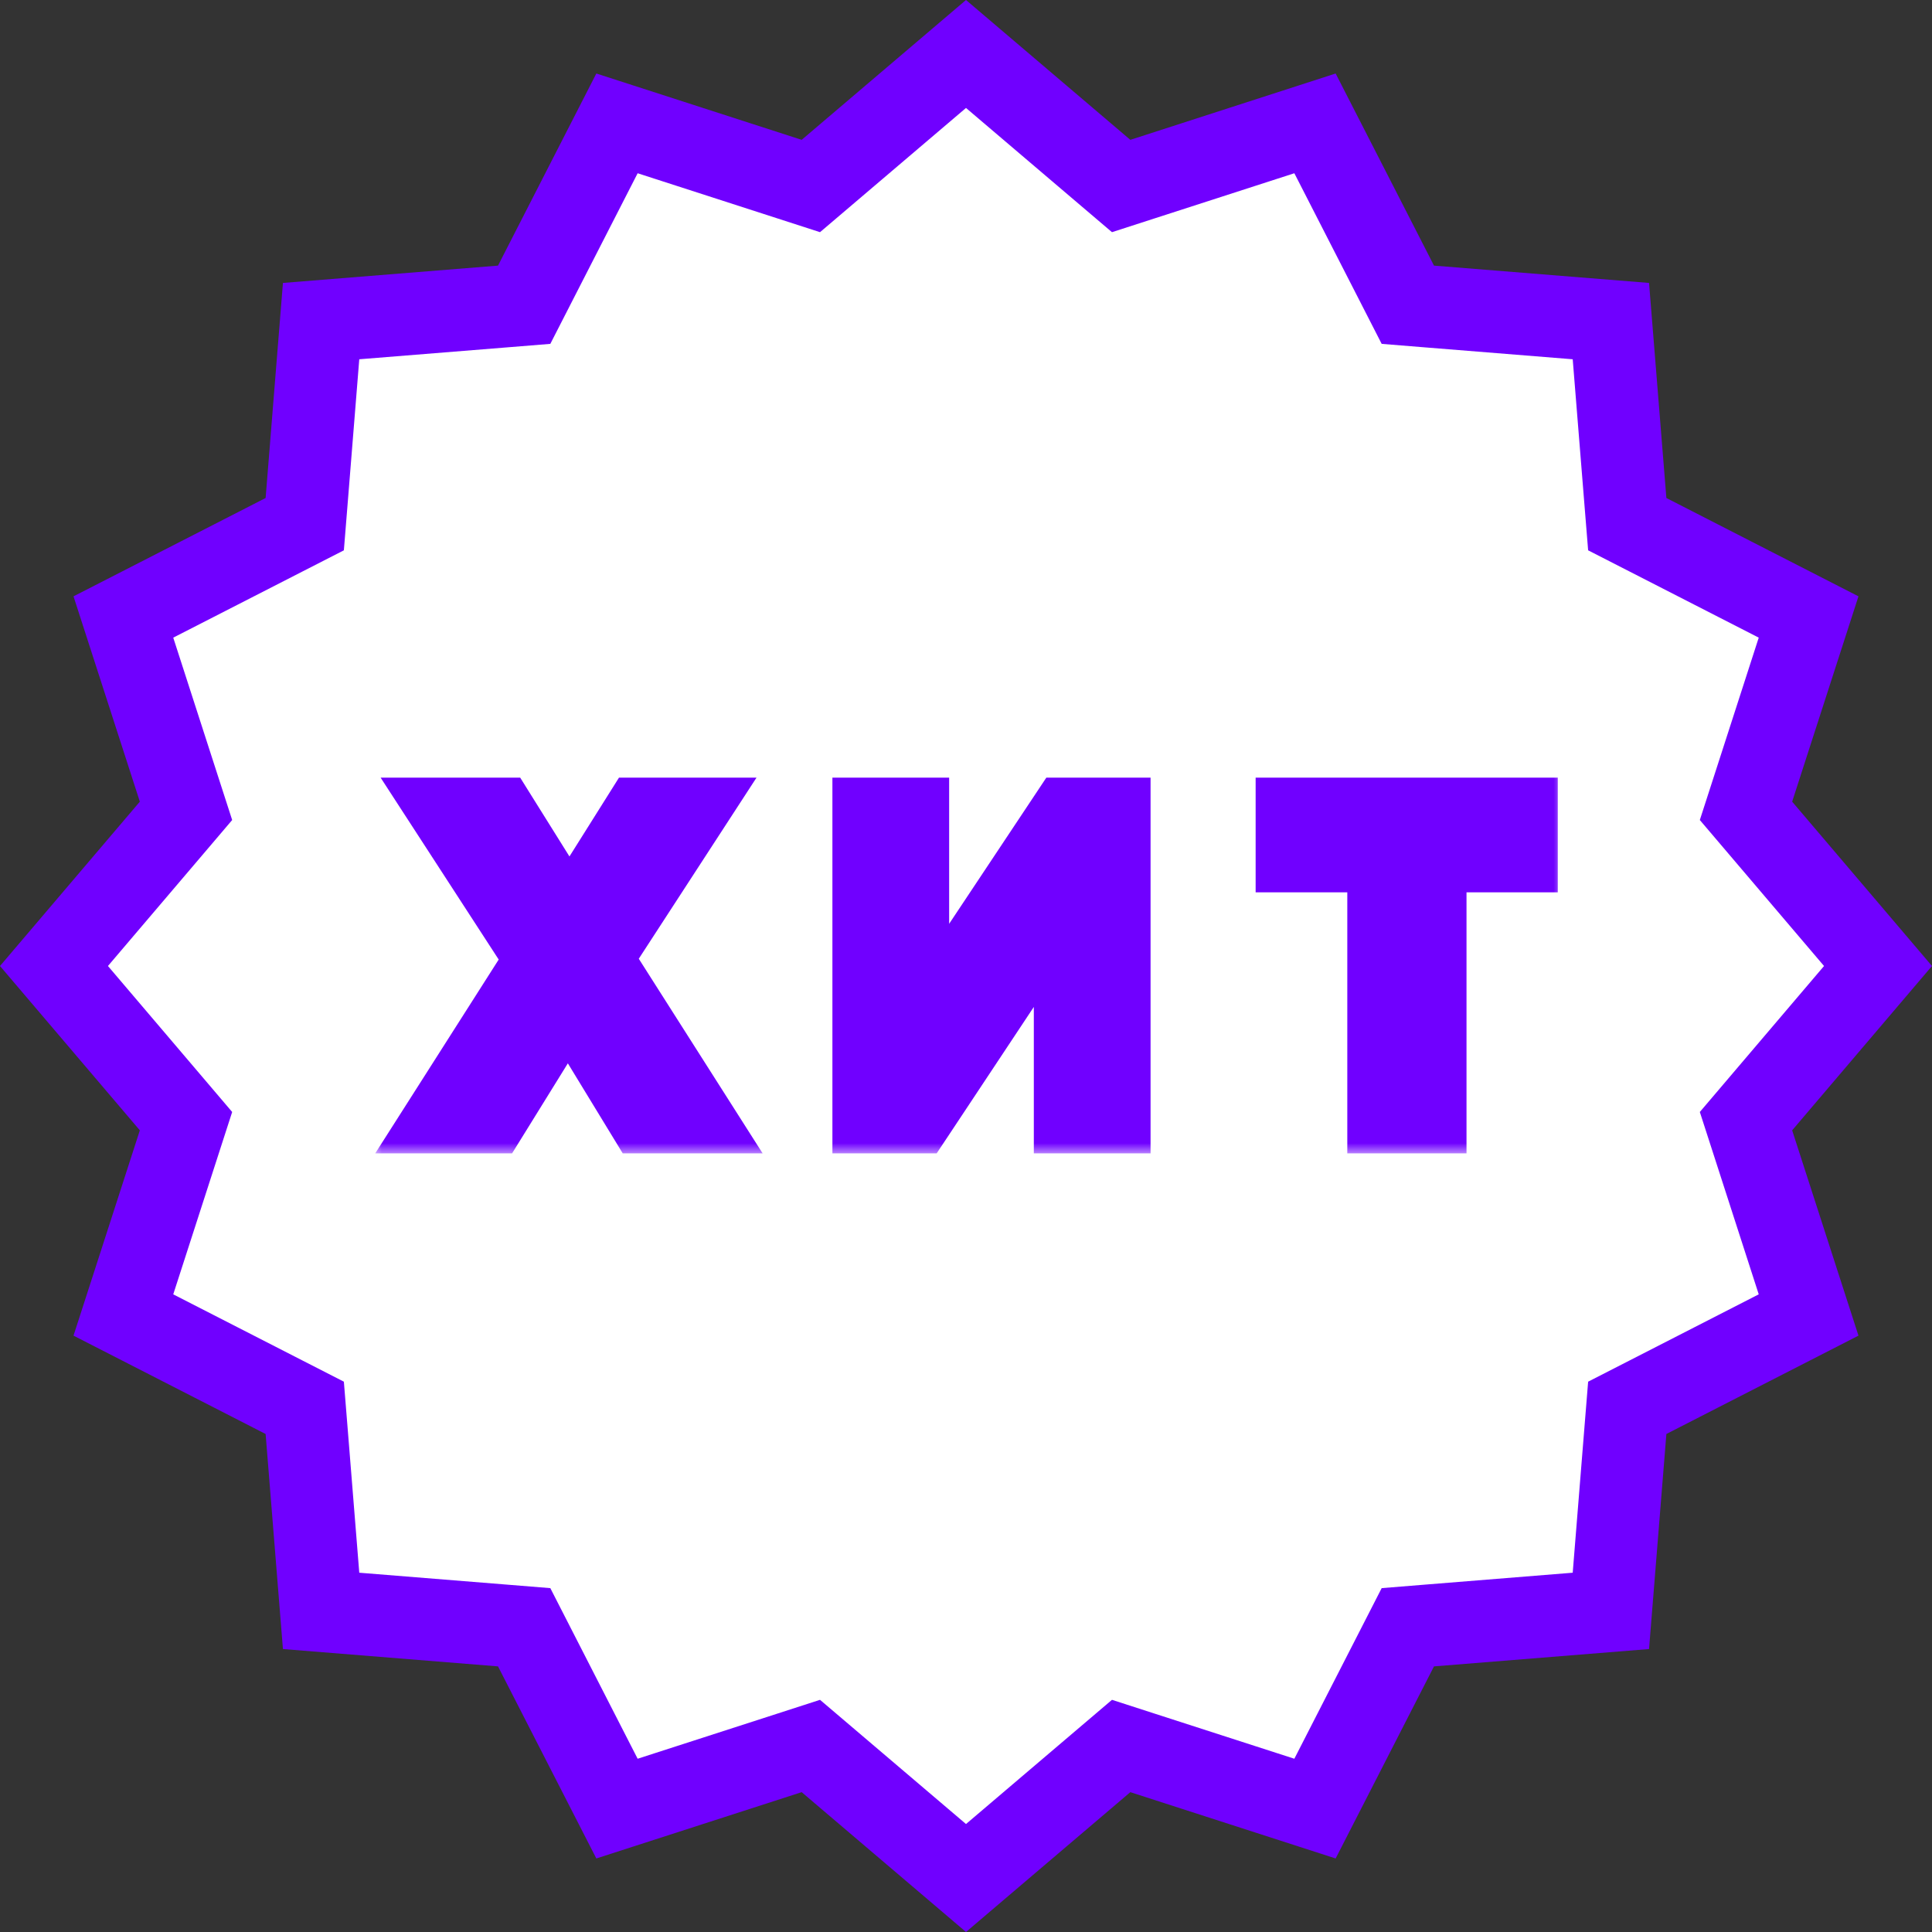 <?xml version="1.0" encoding="UTF-8"?> <svg xmlns="http://www.w3.org/2000/svg" width="94" height="94" viewBox="0 0 94 94" fill="none"><rect x="0" y="0" width="94" height="94" fill="#333333" stroke="none"/><path d="M53.699 8.327L54.549 9.05L55.61 8.707L63.98 6.003L67.989 13.834L68.497 14.827L69.609 14.917L78.376 15.623L79.083 24.391L79.173 25.503L80.166 26.011L87.996 30.019L85.293 38.39L84.95 39.451L85.673 40.301L91.373 47L85.673 53.699L84.95 54.549L85.293 55.61L87.996 63.98L80.166 67.989L79.173 68.497L79.083 69.609L78.376 78.376L69.609 79.083L68.497 79.173L67.989 80.166L63.98 87.996L55.61 85.293L54.549 84.95L53.699 85.673L47 91.373L40.301 85.673L39.451 84.95L38.39 85.293L30.019 87.996L26.011 80.166L25.503 79.173L24.391 79.083L15.623 78.376L14.917 69.609L14.827 68.497L13.834 67.989L6.003 63.98L8.707 55.61L9.05 54.549L8.327 53.699L2.626 47L8.327 40.301L9.05 39.451L8.707 38.39L6.003 30.019L13.834 26.011L14.827 25.503L14.917 24.391L15.623 15.623L24.391 14.917L25.503 14.827L26.011 13.834L30.019 6.003L38.39 8.707L39.451 9.05L40.301 8.327L47 2.626L53.699 8.327Z" fill="white" stroke="#7000FF" stroke-width="4"></path><mask id="path-2-outside-1_1071_209" maskUnits="userSpaceOnUse" x="18.078" y="37.116" width="58" height="19" fill="black"><rect fill="white" x="18.078" y="37.116" width="58" height="19"></rect><path d="M33.461 54.116H31.421L27.641 47.916L23.801 54.116H21.901L26.641 46.676L22.201 39.836H24.201L27.701 45.436L31.221 39.836H33.121L28.701 46.636L33.461 54.116ZM42.5 39.836H44.18V47.676C44.18 48.01 44.173 48.376 44.16 48.776C44.16 49.163 44.153 49.55 44.14 49.936C44.127 50.323 44.107 50.669 44.08 50.976C44.067 51.27 44.053 51.496 44.04 51.656H44.12L51.98 39.836H53.98V54.116H52.3V46.356C52.3 45.996 52.307 45.609 52.32 45.196C52.333 44.77 52.347 44.363 52.36 43.976C52.387 43.576 52.407 43.223 52.42 42.916C52.433 42.609 52.447 42.383 52.46 42.236H52.38L44.5 54.116H42.5V39.836ZM69.352 54.116H67.552V41.416H63.092V39.836H73.792V41.416H69.352V54.116Z"></path></mask><path d="M33.461 54.116V56.116H37.105L35.149 53.042L33.461 54.116ZM31.421 54.116L29.714 55.157L30.298 56.116H31.421V54.116ZM27.641 47.916L29.349 46.875L27.655 44.096L25.941 46.863L27.641 47.916ZM23.801 54.116V56.116H24.915L25.502 55.169L23.801 54.116ZM21.901 54.116L20.215 53.042L18.256 56.116H21.901V54.116ZM26.641 46.676L28.328 47.751L29.019 46.666L28.319 45.587L26.641 46.676ZM22.201 39.836V37.836H18.519L20.524 40.925L22.201 39.836ZM24.201 39.836L25.897 38.776L25.31 37.836H24.201V39.836ZM27.701 45.436L26.005 46.496L27.697 49.202L29.395 46.501L27.701 45.436ZM31.221 39.836V37.836H30.116L29.528 38.772L31.221 39.836ZM33.121 39.836L34.798 40.926L36.807 37.836H33.121V39.836ZM28.701 46.636L27.024 45.546L26.323 46.625L27.014 47.71L28.701 46.636ZM33.461 54.116V52.116H31.421V54.116V56.116H33.461V54.116ZM31.421 54.116L33.129 53.075L29.349 46.875L27.641 47.916L25.934 48.957L29.714 55.157L31.421 54.116ZM27.641 47.916L25.941 46.863L22.101 53.063L23.801 54.116L25.502 55.169L29.342 48.969L27.641 47.916ZM23.801 54.116V52.116H21.901V54.116V56.116H23.801V54.116ZM21.901 54.116L23.588 55.191L28.328 47.751L26.641 46.676L24.954 45.602L20.215 53.042L21.901 54.116ZM26.641 46.676L28.319 45.587L23.879 38.747L22.201 39.836L20.524 40.925L24.964 47.765L26.641 46.676ZM22.201 39.836V41.836H24.201V39.836V37.836H22.201V39.836ZM24.201 39.836L22.505 40.896L26.005 46.496L27.701 45.436L29.397 44.376L25.897 38.776L24.201 39.836ZM27.701 45.436L29.395 46.501L32.915 40.901L31.221 39.836L29.528 38.772L26.008 44.372L27.701 45.436ZM31.221 39.836V41.836H33.121V39.836V37.836H31.221V39.836ZM33.121 39.836L31.444 38.746L27.024 45.546L28.701 46.636L30.378 47.726L34.798 40.926L33.121 39.836ZM28.701 46.636L27.014 47.71L31.774 55.19L33.461 54.116L35.149 53.042L30.389 45.562L28.701 46.636ZM42.5 39.836V37.836H40.5V39.836H42.5ZM44.18 39.836H46.18V37.836H44.18V39.836ZM44.16 48.776L42.161 48.71L42.16 48.743V48.776H44.16ZM44.08 50.976L42.087 50.803L42.084 50.844L42.082 50.885L44.08 50.976ZM44.04 51.656L42.047 51.49L41.866 53.656H44.04V51.656ZM44.12 51.656V53.656H45.192L45.785 52.764L44.12 51.656ZM51.98 39.836V37.836H50.908L50.315 38.729L51.98 39.836ZM53.98 39.836H55.98V37.836H53.98V39.836ZM53.98 54.116V56.116H55.98V54.116H53.98ZM52.3 54.116H50.3V56.116H52.3V54.116ZM52.32 45.196L54.319 45.261L54.319 45.259L52.32 45.196ZM52.36 43.976L50.364 43.843L50.362 43.875L50.361 43.907L52.36 43.976ZM52.46 42.236L54.452 42.417L54.65 40.236H52.46V42.236ZM52.38 42.236V40.236H51.307L50.713 41.131L52.38 42.236ZM44.5 54.116V56.116H45.573L46.167 55.222L44.5 54.116ZM42.5 54.116H40.5V56.116H42.5V54.116ZM42.5 39.836V41.836H44.18V39.836V37.836H42.5V39.836ZM44.18 39.836H42.18V47.676H44.18H46.18V39.836H44.18ZM44.18 47.676H42.18C42.18 47.983 42.174 48.328 42.161 48.71L44.16 48.776L46.159 48.843C46.173 48.425 46.18 48.036 46.18 47.676H44.18ZM44.16 48.776H42.16C42.16 49.14 42.154 49.504 42.141 49.867L44.14 49.936L46.139 50.005C46.153 49.596 46.16 49.186 46.16 48.776H44.16ZM44.14 49.936L42.141 49.867C42.129 50.227 42.111 50.538 42.087 50.803L44.08 50.976L46.072 51.15C46.103 50.801 46.125 50.418 46.139 50.005L44.14 49.936ZM44.08 50.976L42.082 50.885C42.069 51.17 42.057 51.368 42.047 51.49L44.04 51.656L46.033 51.822C46.05 51.625 46.064 51.369 46.078 51.067L44.08 50.976ZM44.04 51.656V53.656H44.12V51.656V49.656H44.04V51.656ZM44.12 51.656L45.785 52.764L53.645 40.944L51.98 39.836L50.315 38.729L42.455 50.549L44.12 51.656ZM51.98 39.836V41.836H53.98V39.836V37.836H51.98V39.836ZM53.98 39.836H51.98V54.116H53.98H55.98V39.836H53.98ZM53.98 54.116V52.116H52.3V54.116V56.116H53.98V54.116ZM52.3 54.116H54.3V46.356H52.3H50.3V54.116H52.3ZM52.3 46.356H54.3C54.3 46.021 54.306 45.656 54.319 45.261L52.32 45.196L50.321 45.132C50.307 45.563 50.3 45.972 50.3 46.356H52.3ZM52.32 45.196L54.319 45.259C54.332 44.834 54.346 44.429 54.359 44.045L52.36 43.976L50.361 43.907C50.348 44.296 50.334 44.705 50.321 45.134L52.32 45.196ZM52.36 43.976L54.356 44.109C54.383 43.698 54.404 43.329 54.418 43.003L52.42 42.916L50.422 42.829C50.409 43.117 50.39 43.454 50.364 43.843L52.36 43.976ZM52.42 42.916L54.418 43.003C54.431 42.702 54.443 42.514 54.452 42.417L52.46 42.236L50.468 42.055C50.45 42.251 50.435 42.517 50.422 42.829L52.42 42.916ZM52.46 42.236V40.236H52.38V42.236V44.236H52.46V42.236ZM52.38 42.236L50.713 41.131L42.833 53.011L44.5 54.116L46.167 55.222L54.047 43.342L52.38 42.236ZM44.5 54.116V52.116H42.5V54.116V56.116H44.5V54.116ZM42.5 54.116H44.5V39.836H42.5H40.5V54.116H42.5ZM69.352 54.116V56.116H71.352V54.116H69.352ZM67.552 54.116H65.552V56.116H67.552V54.116ZM67.552 41.416H69.552V39.416H67.552V41.416ZM63.092 41.416H61.092V43.416H63.092V41.416ZM63.092 39.836V37.836H61.092V39.836H63.092ZM73.792 39.836H75.792V37.836H73.792V39.836ZM73.792 41.416V43.416H75.792V41.416H73.792ZM69.352 41.416V39.416H67.352V41.416H69.352ZM69.352 54.116V52.116H67.552V54.116V56.116H69.352V54.116ZM67.552 54.116H69.552V41.416H67.552H65.552V54.116H67.552ZM67.552 41.416V39.416H63.092V41.416V43.416H67.552V41.416ZM63.092 41.416H65.092V39.836H63.092H61.092V41.416H63.092ZM63.092 39.836V41.836H73.792V39.836V37.836H63.092V39.836ZM73.792 39.836H71.792V41.416H73.792H75.792V39.836H73.792ZM73.792 41.416V39.416H69.352V41.416V43.416H73.792V41.416ZM69.352 41.416H67.352V54.116H69.352H71.352V41.416H69.352Z" fill="#7000FF" mask="url(#path-2-outside-1_1071_209)"></path></svg> 